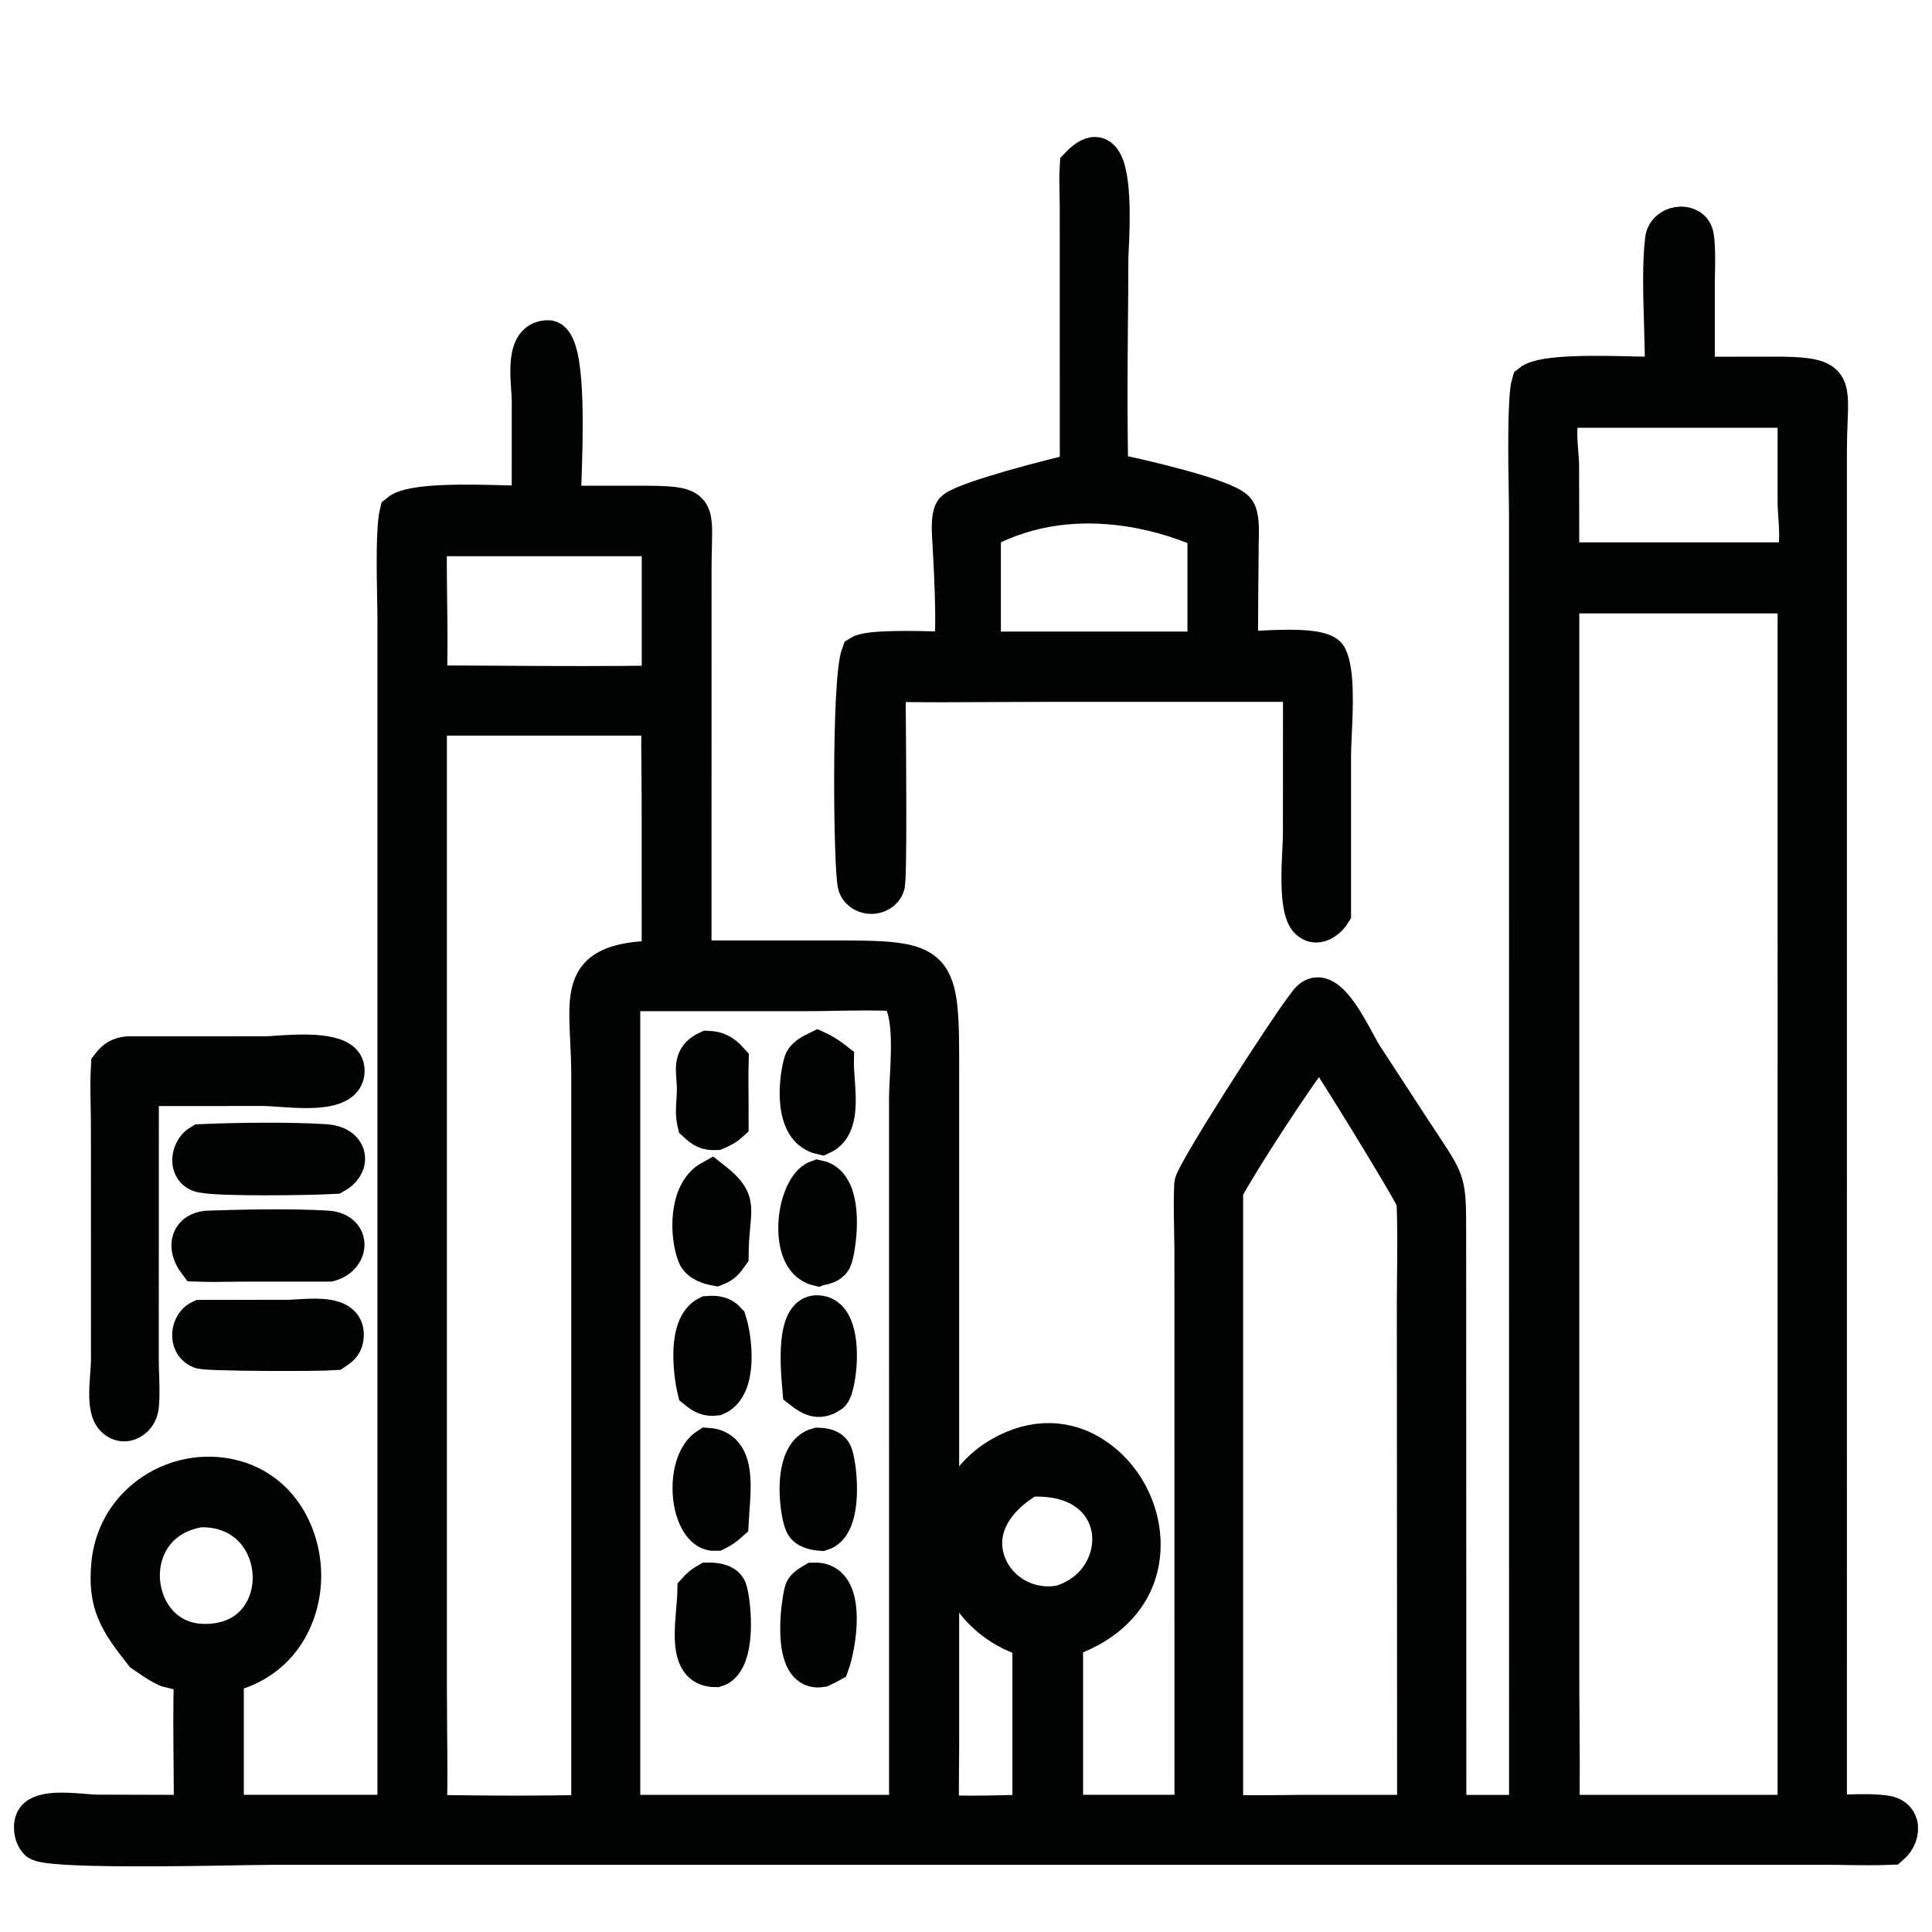 <?xml version="1.0" encoding="utf-8"?>
<!-- Generator: Adobe Illustrator 16.0.0, SVG Export Plug-In . SVG Version: 6.00 Build 0)  -->
<!DOCTYPE svg PUBLIC "-//W3C//DTD SVG 1.1//EN" "http://www.w3.org/Graphics/SVG/1.1/DTD/svg11.dtd">
<svg version="1.1" xmlns="http://www.w3.org/2000/svg" xmlns:xlink="http://www.w3.org/1999/xlink" x="0px" y="0px" width="50px"
	 height="50px" viewBox="0 0 50 50" enable-background="new 0 0 50 50" xml:space="preserve">
<g id="Calque_1" display="none">
	<g display="inline">
		<g>
			<path fill="#010202" stroke="#010202" stroke-miterlimit="10" d="M32.303,20.727c-0.268,0-0.485-0.205-0.485-0.458v-8.37
				c0-0.253,0.218-0.458,0.485-0.458h3.223l-9.007-9.399l-9.007,9.399h3.222c0.268,0,0.484,0.205,0.484,0.458v7.906
				c0,0.252-0.216,0.458-0.484,0.458s-0.486-0.206-0.486-0.458v-7.448h-3.829c-0.192,0-0.365-0.106-0.444-0.272
				c-0.078-0.165-0.045-0.358,0.083-0.492l10.1-10.54c0.185-0.193,0.536-0.193,0.721,0l10.099,10.54
				c0.129,0.134,0.162,0.328,0.083,0.492c-0.077,0.166-0.25,0.272-0.442,0.272h-3.83v7.912
				C32.788,20.522,32.571,20.727,32.303,20.727z"/>
		</g>
		<g>
			<path fill="#010202" stroke="#010202" stroke-miterlimit="10" d="M5.6,41.247c-0.268,0-0.485-0.205-0.485-0.457V25.355H1.27
				c-0.191,0-0.365-0.106-0.444-0.272c-0.078-0.166-0.045-0.359,0.084-0.492l10.099-10.541c0.092-0.096,0.223-0.151,0.36-0.151
				c0,0,0,0,0,0c0.137,0,0.268,0.055,0.36,0.149l5.065,5.271l5.05,5.271c0.129,0.133,0.161,0.327,0.083,0.492
				s-0.251,0.272-0.443,0.272h-3.846v3.364c0,0.254-0.216,0.457-0.484,0.457s-0.486-0.203-0.486-0.457v-3.822
				c0-0.254,0.218-0.458,0.486-0.458h3.238l-4.317-4.505l-4.705-4.895l-9.008,9.4H5.6c0.268,0,0.485,0.204,0.485,0.458V40.79
				C6.085,41.042,5.868,41.247,5.6,41.247z"/>
		</g>
		<g>
			<path fill="#010202" stroke="#010202" stroke-miterlimit="10" d="M25.687,49.098c-0.268,0-0.485-0.204-0.485-0.456v-8.685
				c0-0.253,0.217-0.458,0.485-0.458h3.03l-4.093-4.261l-4.465-4.659l-4.45,4.659l-4.092,4.261h3.029
				c0.268,0,0.484,0.205,0.484,0.458v8.685c0,0.252-0.216,0.456-0.484,0.456s-0.486-0.204-0.486-0.456v-8.227h-3.638
				c-0.191,0-0.365-0.107-0.444-0.272c-0.078-0.165-0.044-0.358,0.084-0.492l4.826-5.024l4.81-5.038
				c0.092-0.096,0.223-0.15,0.36-0.15h0.001c0.137,0,0.268,0.055,0.36,0.15l4.826,5.038l4.825,5.024
				c0.129,0.134,0.162,0.327,0.084,0.492s-0.252,0.272-0.443,0.272h-3.638v8.227C26.173,48.894,25.955,49.098,25.687,49.098z"/>
		</g>
		<g>
			<path fill="#010202" stroke="#010202" stroke-miterlimit="10" d="M32.847,47.281c-0.269,0-0.485-0.204-0.485-0.456V28.974h-3.829
				c-0.192,0-0.366-0.107-0.443-0.271c-0.078-0.167-0.046-0.358,0.082-0.493l10.101-10.541c0.185-0.192,0.536-0.192,0.721,0
				l10.099,10.541c0.129,0.135,0.161,0.326,0.084,0.493c-0.078,0.164-0.252,0.271-0.443,0.271h-3.83v13.636
				c0,0.252-0.217,0.456-0.485,0.456c-0.268,0-0.485-0.204-0.485-0.456V28.516c0-0.254,0.218-0.458,0.485-0.458h3.223l-9.007-9.4
				l-9.008,9.4h3.223c0.268,0,0.485,0.204,0.485,0.458v18.31C33.332,47.077,33.114,47.281,32.847,47.281z"/>
		</g>
	</g>
</g>
<g id="Calque_2">
	<g>
		<path fill="#010202" stroke="#010202" stroke-miterlimit="10" d="M8.429,29.594c-0.897-0.059-2.299-0.043-3.23-0.002
			c-0.16,0.092-0.262,0.299-0.238,0.491c0.012,0.086,0.061,0.241,0.264,0.284c0.477,0.102,2.801,0.068,3.425,0.032
			c0.217-0.12,0.328-0.3,0.292-0.474C8.904,29.74,8.707,29.613,8.429,29.594z"/>
		<path fill="#010202" stroke="#010202" stroke-miterlimit="10" d="M4.956,34.573c0.005,0.169,0.097,0.298,0.243,0.352
			c0.184,0.064,3.038,0.068,3.449,0.037c0.138-0.092,0.229-0.165,0.255-0.302c0.029-0.157,0.006-0.275-0.068-0.362
			c-0.199-0.23-0.728-0.196-1.114-0.172c-0.106,0.007-0.198,0.012-0.274,0.012l0,0l-2.25,0.004
			C5.021,34.225,4.949,34.418,4.956,34.573z"/>
		<path fill="#010202" stroke="#010202" stroke-miterlimit="10" d="M8.463,31.83c-0.977-0.061-2.374-0.023-3.119,0.003
			c-0.196,0.026-0.331,0.114-0.383,0.254c-0.063,0.162-0.008,0.379,0.147,0.582C5.405,32.68,5.707,32.677,6,32.671
			c0.131-0.001,0.263-0.002,0.394-0.003H8.52c0.293-0.08,0.429-0.305,0.412-0.489C8.917,32.023,8.787,31.85,8.463,31.83z"/>
		<path fill="#010202" stroke="#010202" stroke-miterlimit="10" d="M3.321,36.784c0.157-0.054,0.274-0.213,0.291-0.394
			c0.025-0.263,0.015-0.54,0.006-0.809c-0.005-0.145-0.01-0.293-0.009-0.438l0.002-7.019l3.221-0.001
			c0.102,0.001,0.237,0.01,0.394,0.021c0.535,0.039,1.343,0.099,1.616-0.188c0.072-0.074,0.102-0.17,0.092-0.289
			c-0.042-0.479-1.202-0.402-1.76-0.365c-0.132,0.011-0.237,0.017-0.31,0.017l0,0L3.31,27.32c-0.211,0.024-0.323,0.088-0.457,0.264
			c-0.02,0.343-0.013,0.697-0.007,1.04c0.003,0.172,0.007,0.342,0.007,0.513l0.001,6.074c0,0.09-0.009,0.202-0.019,0.334
			c-0.03,0.389-0.072,0.92,0.112,1.127C3.054,36.792,3.187,36.832,3.321,36.784z"/>
		<path fill="#010202" stroke="#010202" stroke-miterlimit="10" d="M22.554,23.152c0.131-0.002,0.305-0.067,0.362-0.247v-0.002
			c0.06-0.186,0.036-3.136,0.026-4.396c-0.003-0.368-0.005-0.649-0.005-0.782v-0.062l0.06,0.001
			c0.915,0.016,1.848,0.011,2.749,0.005c0.46-0.002,0.918-0.005,1.378-0.005h6.58l-0.002,3.887c0,0.102-0.005,0.243-0.013,0.405
			c-0.031,0.591-0.08,1.581,0.175,1.846c0.068,0.069,0.146,0.1,0.234,0.088c0.148-0.019,0.289-0.147,0.367-0.272V19.54
			c0-0.151,0.011-0.341,0.02-0.563c0.031-0.672,0.072-1.592-0.123-1.983c-0.168-0.263-1.319-0.197-1.871-0.165
			c-0.158,0.009-0.284,0.017-0.367,0.017l-0.049,0l-0.009-0.05c-0.021-0.118,0.011-2.852,0.011-2.877
			c0.005-0.16,0.021-0.585-0.101-0.715c-0.305-0.325-2.434-0.818-3.229-0.98l-0.045-0.009l-0.002-0.048
			c-0.029-1.205-0.02-2.435-0.011-3.624c0.006-0.609,0.013-1.238,0.013-1.855c0-0.042,0.003-0.12,0.009-0.227
			c0.027-0.548,0.11-2.217-0.301-2.401c-0.118-0.052-0.28,0.028-0.484,0.241c-0.016,0.241-0.011,0.488-0.005,0.728
			c0.001,0.09,0.004,0.179,0.005,0.269l0.002,6.916l-0.046,0.011c-1.508,0.36-3.094,0.824-3.202,1.014
			c-0.087,0.151-0.067,0.49-0.053,0.736c0.069,1.173,0.126,2.593,0.012,2.829v0.044l-0.06,0c-0.07,0-0.178-0.002-0.311-0.006
			c-0.533-0.014-1.769-0.047-2,0.097c-0.253,0.69-0.199,5.642-0.084,5.973C22.249,23.092,22.423,23.153,22.554,23.152z
			 M25.403,13.731l0.03-0.017c2.538-1.366,5.234-0.247,5.748-0.01l0.005,0.003l0.045,0v3.138h-5.828V13.731z"/>
		<path fill="#010202" stroke="#010202" stroke-miterlimit="10" d="M43.652,46.951h3.646V11.684c0-0.293,0.008-0.542,0.018-0.761
			c0.021-0.508,0.032-0.814-0.118-0.977c-0.174-0.183-0.583-0.216-1.294-0.216l-2.025,0.003V7.339c0-0.105,0.002-0.215,0.006-0.325
			c0.004-0.298,0.012-0.605-0.029-0.884c-0.031-0.212-0.201-0.284-0.354-0.283c-0.191,0.002-0.402,0.126-0.429,0.359
			c-0.072,0.591-0.05,1.412-0.025,2.205c0.013,0.459,0.025,0.893,0.018,1.262v0.058l-0.055,0.001c-0.158,0.006-0.422,0-0.728-0.008
			c-0.885-0.021-2.356-0.058-2.666,0.199c-0.109,0.364-0.086,2.002-0.07,2.887c0.004,0.232,0.006,0.422,0.006,0.54l0.001,33.602
			h-2.105L37.444,31.89c-0.002-1.269-0.002-1.269-0.607-2.187c-0.077-0.119-0.167-0.253-0.269-0.408l-1.277-1.959
			c-0.053-0.08-0.12-0.203-0.196-0.346c-0.253-0.464-0.635-1.166-0.973-1.196c-0.092-0.008-0.179,0.039-0.262,0.143
			c-0.572,0.725-2.954,4.456-2.971,4.713c-0.018,0.368-0.011,0.748-0.004,1.115c0.004,0.192,0.007,0.384,0.009,0.574l0.001,14.611
			H27.53v-4.533l0.041-0.014c1.12-0.38,1.812-1.12,1.943-2.088c0.134-0.971-0.322-2.007-1.137-2.578
			c-0.745-0.525-1.621-0.543-2.467-0.056c-0.891,0.516-1.353,1.422-1.233,2.427c0.128,1.087,0.907,1.987,1.982,2.294l0.042,0.012
			v4.536h-0.058c-0.259-0.003-0.521,0.005-0.776,0.012c-0.492,0.01-1,0.021-1.49-0.012l-0.053-0.004l-0.001-0.056
			c-0.011-0.38-0.007-0.77-0.004-1.145c0.002-0.186,0.004-0.372,0.004-0.558l0-17.325c0.003-1.521,0.004-2.286-0.354-2.654
			c-0.344-0.355-1.037-0.37-2.448-0.37l-3.607,0l0.001-10.128c0-0.217,0.005-0.405,0.009-0.571c0.012-0.486,0.02-0.754-0.113-0.892
			c-0.154-0.163-0.515-0.179-1.365-0.177l-1.913,0.001l0-0.059c-0.001-0.106,0.005-0.306,0.015-0.559
			c0.037-1.046,0.114-3.225-0.26-3.616c-0.033-0.034-0.069-0.051-0.105-0.05c-0.132,0.002-0.233,0.044-0.309,0.128
			c-0.209,0.236-0.172,0.761-0.146,1.145c0.008,0.116,0.016,0.225,0.016,0.313l-0.001,2.698l-0.058,0
			c-0.14,0.001-0.349-0.004-0.592-0.011c-0.91-0.025-2.427-0.068-2.771,0.218c-0.095,0.399-0.075,1.477-0.062,2.194
			c0.004,0.217,0.008,0.409,0.008,0.548v30.929H5.81v-3.629l0.046-0.012c1.418-0.319,2.002-1.563,1.954-2.654
			c-0.049-1.085-0.714-2.259-2.09-2.435c-0.695-0.089-1.407,0.116-1.951,0.56c-0.513,0.416-0.833,1.007-0.902,1.663
			c-0.112,1.064,0.194,1.51,0.842,2.336c0.041,0.026,0.081,0.055,0.123,0.083c0.164,0.116,0.334,0.232,0.503,0.303
			c0.194,0.05,0.398,0.099,0.616,0.145L5,43.322l-0.001,0.05c-0.02,0.789-0.013,1.597-0.006,2.377
			c0.003,0.381,0.006,0.76,0.006,1.142v0.061L2.51,46.945c-0.089,0-0.204-0.01-0.337-0.022c-0.169-0.012-0.376-0.03-0.572-0.03
			c-0.271,0-0.528,0.033-0.653,0.15c-0.056,0.053-0.087,0.142-0.086,0.252c0,0.141,0.051,0.28,0.127,0.351
			c0.233,0.218,3.922,0.151,5.311,0.125c0.354-0.005,0.623-0.01,0.758-0.01h40.248c0.177,0,0.355,0.003,0.534,0.007
			c0.355,0.003,0.724,0.009,1.085-0.006c0.164-0.14,0.249-0.362,0.203-0.538c-0.039-0.144-0.151-0.232-0.33-0.258
			c-0.316-0.046-0.658-0.035-0.991-0.025c-0.137,0.003-0.274,0.008-0.406,0.008l-2.947,0.003 M5.308,42.527
			c-1.021,0-1.575-0.78-1.659-1.543c-0.092-0.813,0.347-1.772,1.526-1.958l0.008-0.001c1.223-0.018,1.82,0.883,1.855,1.725
			c0.034,0.795-0.442,1.688-1.563,1.771C5.417,42.525,5.361,42.527,5.308,42.527z M11.072,15.561
			c-0.006-0.527-0.013-1.072-0.005-1.607l0.001-0.059h6.04v3.826l-0.057,0.001c-0.654,0.012-1.315,0.015-1.973,0.015
			c-0.662,0-1.319-0.003-1.966-0.007c-0.663-0.004-1.324-0.008-1.988-0.008h-0.06l0.001-0.063
			C11.089,16.962,11.082,16.25,11.072,15.561z M15.255,26.9c0.013,0.276,0.029,0.589,0.029,0.928v19.12l-0.057,0.003
			c-0.612,0.013-1.232,0.02-1.839,0.02c-0.793,0-1.563-0.011-2.263-0.02l-0.06-0.003l0.001-0.061
			c0.019-0.695,0.013-1.409,0.006-2.099c-0.002-0.348-0.006-0.695-0.006-1.041V18.537h6.044l-0.003,0.063
			c-0.018,0.461-0.011,0.936-0.006,1.394c0.003,0.226,0.005,0.452,0.005,0.677l0.001,4.17h-0.057
			c-0.822,0.012-1.302,0.14-1.556,0.419C15.193,25.59,15.219,26.14,15.255,26.9z M23.529,27.9c-0.011,0.21-0.021,0.389-0.021,0.533
			l0.001,18.518H16.07V25.669h4.805c0.254,0,0.509-0.004,0.764-0.01c0.512-0.007,1.042-0.018,1.555,0.01h0.022l0.015,0.016
			C23.624,26.056,23.569,27.122,23.529,27.9z M27.124,41.555c-0.697,0-1.344-0.425-1.59-1.089c-0.301-0.811,0.104-1.641,1.082-2.221
			l0.012-0.008h0.014c1.364-0.072,1.979,0.636,2.102,1.323c0.127,0.728-0.263,1.634-1.257,1.956
			C27.365,41.543,27.244,41.555,27.124,41.555z M36.657,46.951h-2.499c-0.284-0.003-0.567,0.001-0.85,0.004
			c-0.262,0.004-0.525,0.005-0.789,0.005c-0.265,0-0.528-0.001-0.79-0.009l-0.057-0.003V30.797l0.007-0.014
			c0.348-0.676,1.933-3.117,2.432-3.705l0.042-0.045l0.044,0.04c0.087,0.082,0.84,1.296,1.271,1.999
			c0.531,0.871,1.168,1.925,1.173,2.009c0.028,0.657,0.021,1.327,0.014,1.976c0,0.199-0.003,0.4-0.005,0.601L36.657,46.951z
			 M46.504,46.951h-6.136l0.004-0.063c0.019-0.766,0.011-1.547,0.007-2.305c-0.004-0.383-0.007-0.766-0.007-1.146V15.375h6.132
			V46.951z M46.41,14.449c-0.05,0.056-0.109,0.085-0.183,0.087l0,0h-5.855l-0.005-2.457c0-0.114-0.011-0.248-0.022-0.389
			c-0.039-0.502-0.086-1.071,0.319-1.119h5.84v2.451c0,0.085,0.009,0.2,0.017,0.323C46.551,13.749,46.584,14.252,46.41,14.449z"/>
		<path fill="#010202" stroke="#010202" stroke-miterlimit="10" d="M21.256,34.037L21.256,34.037
			c-0.126-0.033-0.227-0.016-0.308,0.057c-0.233,0.207-0.301,0.831-0.199,1.854l0.001,0.013c0.283,0.224,0.473,0.289,0.751,0.092
			c0.104-0.093,0.261-0.919,0.12-1.515C21.554,34.248,21.43,34.081,21.256,34.037z"/>
		<path fill="#010202" stroke="#010202" stroke-miterlimit="10" d="M21.263,29.383c0.447-0.203,0.4-0.859,0.358-1.44
			c-0.013-0.174-0.025-0.339-0.022-0.478c-0.134-0.103-0.274-0.205-0.438-0.279l-0.029,0.014c-0.145,0.073-0.309,0.156-0.352,0.309
			c-0.112,0.402-0.185,1.158,0.073,1.58C20.951,29.248,21.089,29.344,21.263,29.383z"/>
		<path fill="#010202" stroke="#010202" stroke-miterlimit="10" d="M18.017,28.237c-0.001,0.08-0.007,0.159-0.011,0.234
			c-0.014,0.192-0.026,0.374,0.016,0.566l0.004,0.017c0.178,0.165,0.279,0.22,0.498,0.211c0.139-0.059,0.248-0.113,0.351-0.206
			c0.001-0.208,0-0.415-0.002-0.624c-0.003-0.32-0.007-0.651,0.002-0.978c-0.177-0.198-0.327-0.271-0.556-0.28
			c-0.359,0.167-0.341,0.404-0.315,0.73C18.012,28.014,18.02,28.121,18.017,28.237z"/>
		<path fill="#010202" stroke="#010202" stroke-miterlimit="10" d="M18.521,39.639c0.139-0.068,0.244-0.14,0.354-0.24
			c0.005-0.103,0.013-0.214,0.022-0.331c0.037-0.501,0.085-1.123-0.172-1.423c-0.097-0.115-0.23-0.179-0.405-0.192
			c-0.411,0.265-0.506,1.07-0.332,1.637C18.042,39.261,18.2,39.655,18.521,39.639z"/>
		<path fill="#010202" stroke="#010202" stroke-miterlimit="10" d="M21.166,37.449c-0.148,0.039-0.265,0.143-0.346,0.308
			c-0.249,0.497-0.123,1.403-0.016,1.665c0.068,0.166,0.292,0.202,0.459,0.214c0.122-0.039,0.218-0.14,0.288-0.297
			c0.228-0.518,0.1-1.515,0.007-1.718C21.495,37.48,21.325,37.454,21.166,37.449z"/>
		<path fill="#010202" stroke="#010202" stroke-miterlimit="10" d="M21.073,40.939l-0.035,0.021
			c-0.109,0.064-0.223,0.132-0.248,0.249c-0.1,0.454-0.201,1.503,0.119,1.851c0.087,0.095,0.2,0.128,0.344,0.104l0.041-0.02
			c0.065-0.029,0.132-0.061,0.194-0.096c0.137-0.384,0.33-1.461,0.013-1.909C21.401,40.997,21.258,40.933,21.073,40.939z"/>
		<path fill="#010202" stroke="#010202" stroke-miterlimit="10" d="M18.529,32.778c0.163-0.063,0.234-0.146,0.345-0.304
			c0.003-0.328,0.027-0.577,0.045-0.778c0.052-0.559,0.066-0.716-0.511-1.168c-0.613,0.337-0.576,1.456-0.38,1.949
			C18.105,32.672,18.37,32.75,18.529,32.778z"/>
		<path fill="#010202" stroke="#010202" stroke-miterlimit="10" d="M18.321,34.04c-0.549,0.272-0.398,1.484-0.296,1.919
			c0.168,0.14,0.29,0.204,0.497,0.178c0.584-0.248,0.453-1.459,0.298-1.94C18.685,34.046,18.539,34.024,18.321,34.04z"/>
		<path fill="#010202" stroke="#010202" stroke-miterlimit="10" d="M21.162,32.78l0.005-0.002c0.146-0.026,0.296-0.051,0.373-0.176
			c0.072-0.119,0.261-1.162,0.012-1.732c-0.086-0.196-0.216-0.315-0.388-0.349c-0.3,0.105-0.543,0.725-0.521,1.338
			C20.65,32.103,20.718,32.67,21.162,32.78z"/>
		<path fill="#010202" stroke="#010202" stroke-miterlimit="10" d="M18.323,40.939c-0.118,0.066-0.204,0.137-0.292,0.234
			c-0.002,0.147-0.018,0.316-0.032,0.491c-0.044,0.513-0.094,1.092,0.142,1.354c0.09,0.098,0.215,0.146,0.387,0.145
			c0.106-0.032,0.194-0.119,0.26-0.259c0.254-0.526,0.116-1.576,0.04-1.769C18.751,40.94,18.418,40.937,18.323,40.939z"/>
	</g>
</g>
</svg>
